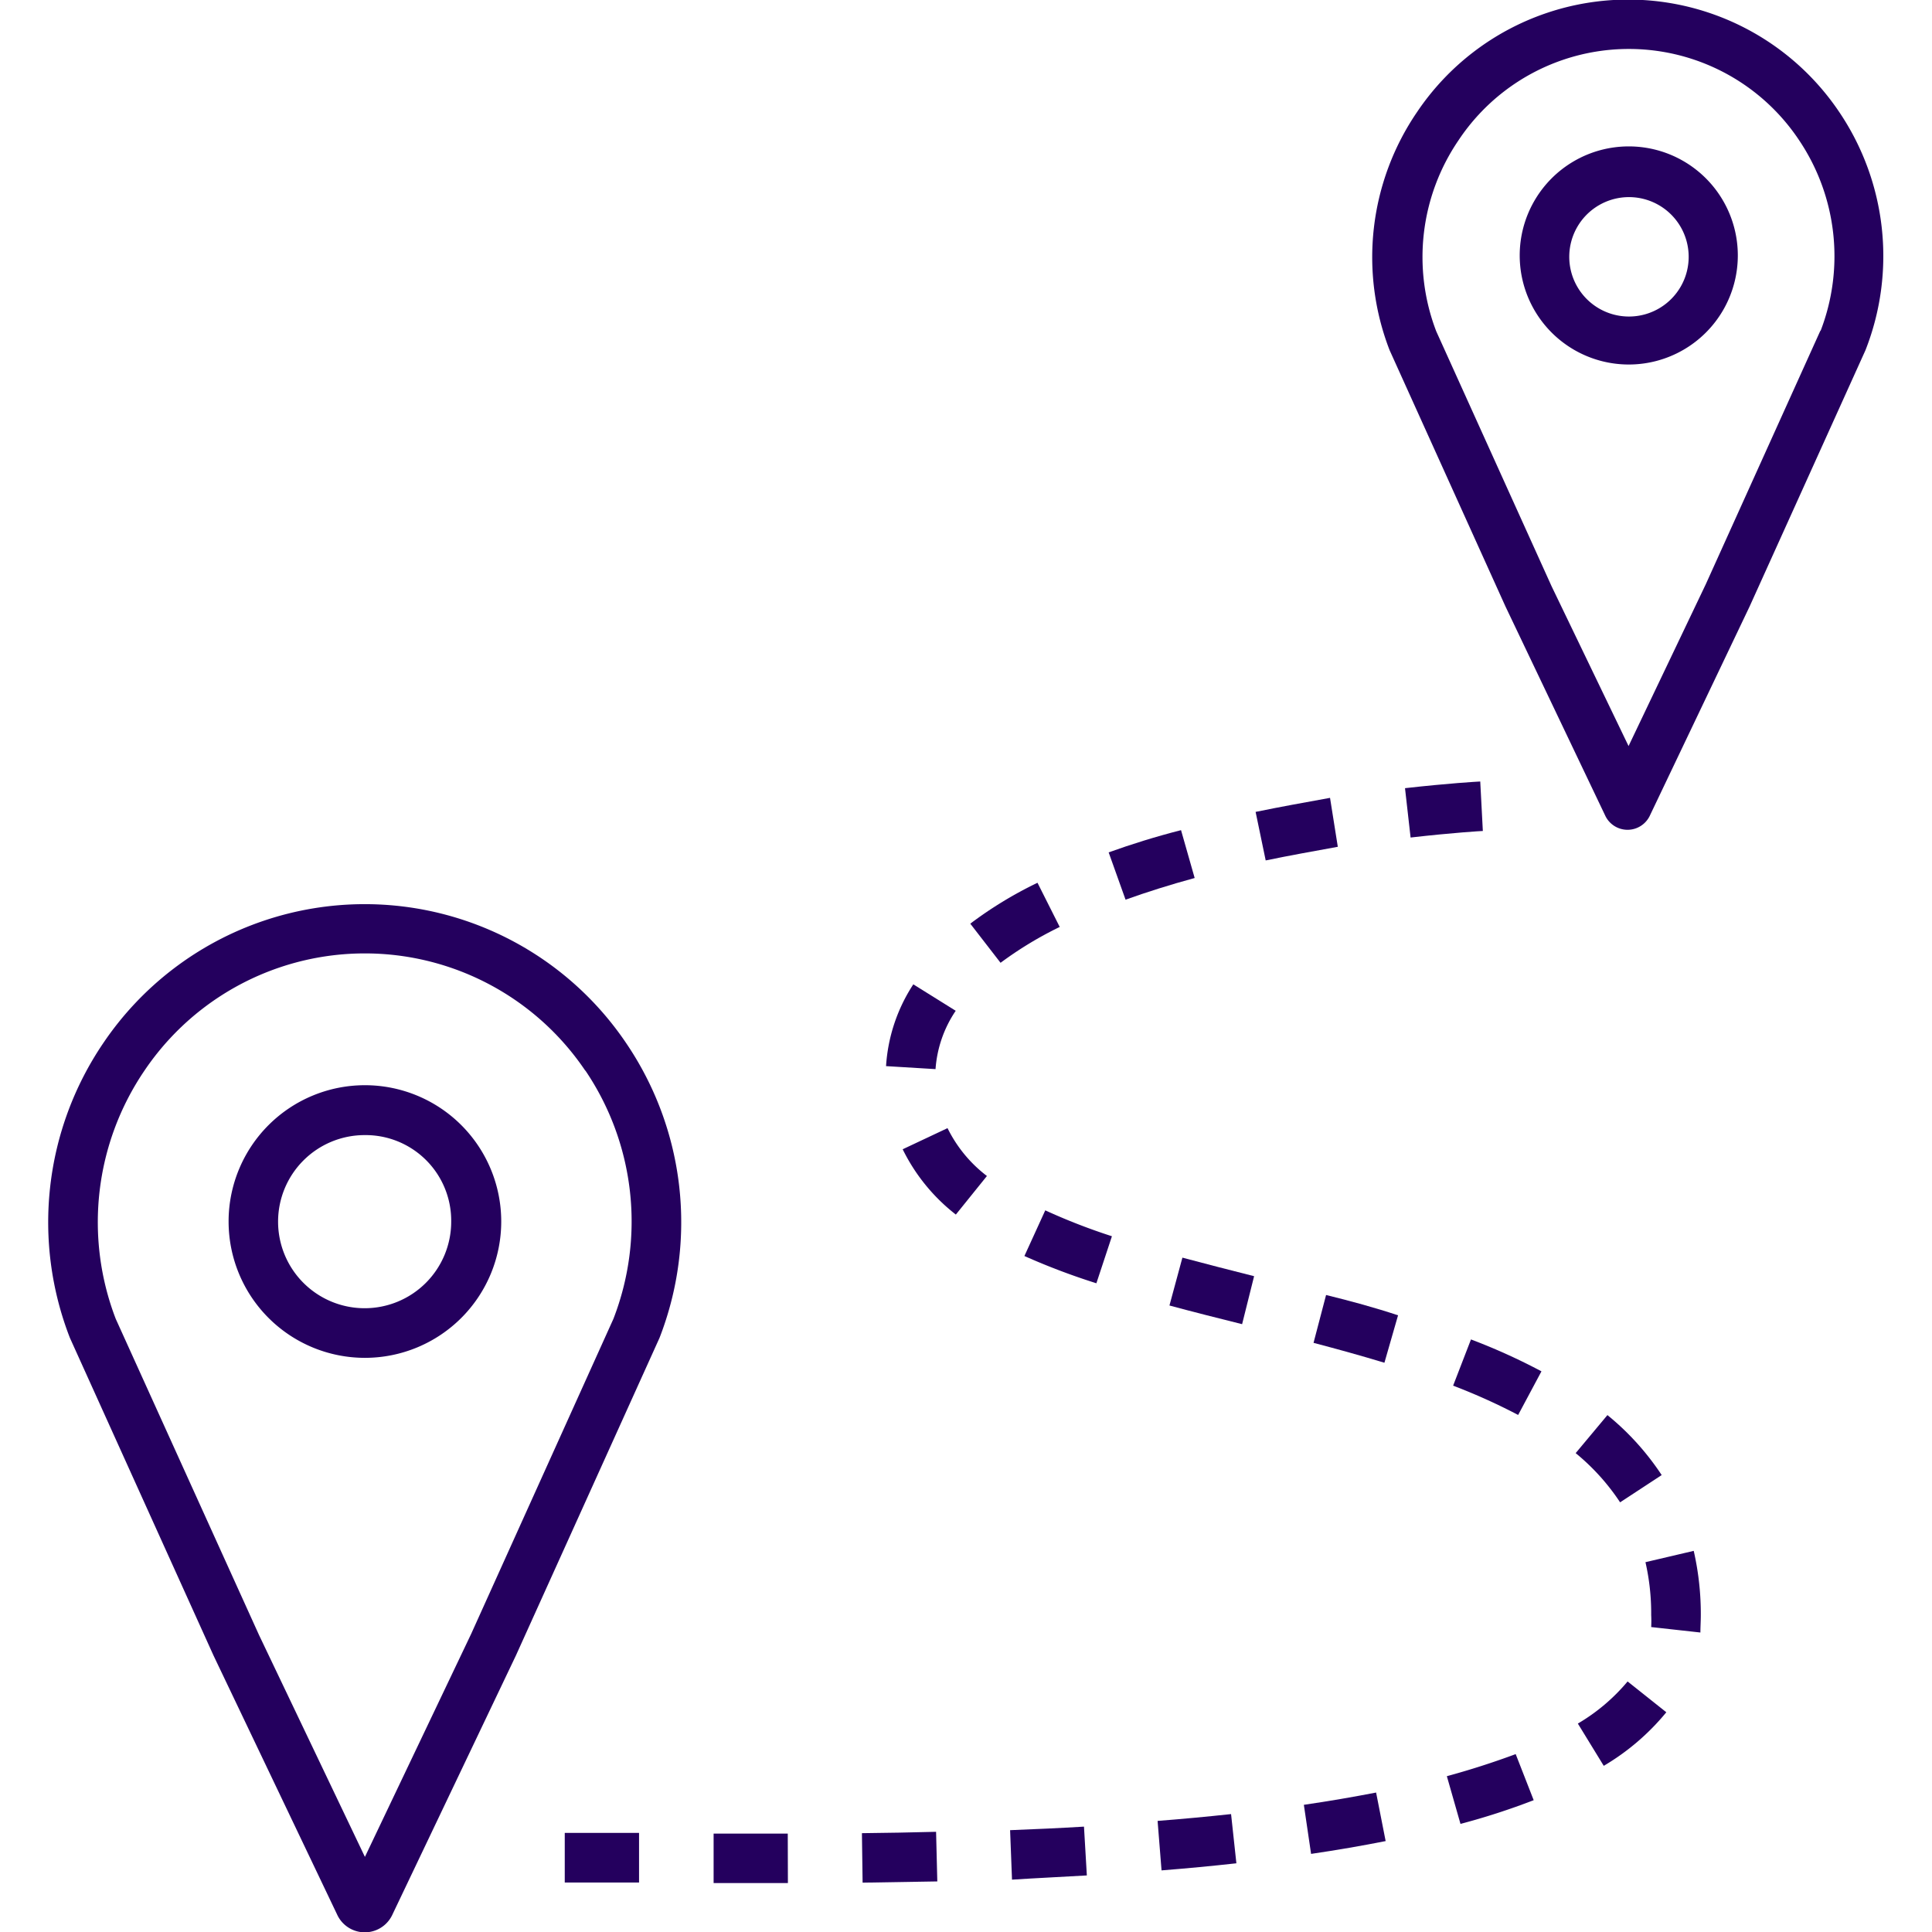 <svg id="Layer_1" data-name="Layer 1" xmlns="http://www.w3.org/2000/svg" viewBox="0 0 141.73 141.73"><defs><style>.cls-1{fill:#24005e;}</style></defs><g id="Icons"><path class="cls-1" d="M134.94,8.24a18.66,18.66,0,0,0-31,0,18.88,18.88,0,0,0-2,17.45l8.5,18.8,7.34,15.39a1.81,1.81,0,0,0,3.23,0l7.34-15.39,8.5-18.8A18.88,18.88,0,0,0,134.94,8.24Zm-1.39,16-8.42,18.63-5.66,11.86s0,0,0,0L113.82,43l-8.46-18.7a15.21,15.21,0,0,1,1.63-14,15,15,0,0,1,25,0A15.25,15.25,0,0,1,133.55,24.29Z"/><path class="cls-1" d="M7.57,76.53A23.39,23.39,0,0,0,5.13,98.15l10.53,23.29,9.1,19.07a2.23,2.23,0,0,0,4,0l9.09-19.07L48.38,98.15a23.39,23.39,0,0,0-2.44-21.62,23.14,23.14,0,0,0-38.37,0Zm35.37,2A19.77,19.77,0,0,1,45,96.75L34.56,119.87l-7.79,16.35h0L19,119.94,8.49,96.75a19.78,19.78,0,0,1,2.1-18.2,19.5,19.5,0,0,1,32.35,0Z"/><path class="cls-1" d="M63.28,138.11l5.48-.09-.09-3.64c-1.83.05-3.65.08-5.44.1Z"/><path class="cls-1" d="M77.74,68l-1.63-3.24a29.1,29.1,0,0,0-4.93,3l2.22,2.87A27.24,27.24,0,0,1,77.74,68Z"/><path class="cls-1" d="M70.11,74.15,67,72.21a12.36,12.36,0,0,0-2,6l3.63.22A8.74,8.74,0,0,1,70.11,74.15Z"/><path class="cls-1" d="M57.79,134.51H52.35l0,3.63H57.8Z"/><path class="cls-1" d="M92,93.62c-1.78-.45-3.54-.9-5.26-1.36l-.95,3.51c1.74.47,3.52.92,5.33,1.37Z"/><path class="cls-1" d="M41.43,134.46v3.64l5.45,0,0-3.64Z"/><path class="cls-1" d="M70.12,89.1l2.28-2.83a9.93,9.93,0,0,1-2.89-3.51l-3.29,1.55A13.73,13.73,0,0,0,70.12,89.1Z"/><path class="cls-1" d="M92.11,59.56l.74,3.56c1.69-.35,3.47-.67,5.29-1l-.57-3.59C95.7,58.87,93.86,59.2,92.11,59.56Z"/><path class="cls-1" d="M103.07,57.82l.41,3.62c3.15-.36,5.22-.48,5.3-.48l-.19-3.63C108.36,57.34,106.27,57.46,103.07,57.82Z"/><path class="cls-1" d="M124.77,118.49a20.82,20.82,0,0,0-.52-4.72l-3.54.83a16.9,16.9,0,0,1,.42,3.88,8.51,8.51,0,0,1,0,.88l3.61.4C124.74,119.34,124.77,118.91,124.77,118.49Z"/><path class="cls-1" d="M106.14,130.3l1,3.5a50.92,50.92,0,0,0,5.37-1.74l-1.32-3.38Q108.68,129.61,106.14,130.3Z"/><path class="cls-1" d="M115.75,126.44l1.9,3.1a17.29,17.29,0,0,0,4.59-3.93l-2.84-2.26A14,14,0,0,1,115.75,126.44Z"/><path class="cls-1" d="M107.91,98.26l-1.31,3.39a44.32,44.32,0,0,1,4.77,2.15l1.71-3.2A44.47,44.47,0,0,0,107.91,98.26Z"/><path class="cls-1" d="M117.92,103.81l-2.33,2.79a16.24,16.24,0,0,1,3.26,3.61l3.05-2A19.53,19.53,0,0,0,117.92,103.81Z"/><path class="cls-1" d="M95.65,132.4l.53,3.6c1.91-.28,3.75-.6,5.47-.94l-.7-3.56C99.29,131.82,97.51,132.13,95.65,132.4Z"/><path class="cls-1" d="M75.15,92.14a49.69,49.69,0,0,0,5.28,2l1.14-3.45a44.56,44.56,0,0,1-4.89-1.9Z"/><path class="cls-1" d="M79.73,137.58,79.52,134c-1.81.11-3.62.19-5.42.26l.14,3.63C76.07,137.77,77.9,137.69,79.73,137.58Z"/><path class="cls-1" d="M81.33,62.53,82.57,66c1.56-.56,3.27-1.1,5.07-1.59l-1-3.51C84.79,61.37,83,61.93,81.33,62.53Z"/><path class="cls-1" d="M85.21,137.21q2.79-.22,5.49-.52l-.39-3.61c-1.77.19-3.57.36-5.39.5Z"/><path class="cls-1" d="M97.28,95l-.92,3.51c1.75.46,3.49.94,5.2,1.46l1-3.48C100.87,95.93,99.08,95.44,97.28,95Z"/><path class="cls-1" d="M119.45,10.74a8,8,0,1,0,.07,0Zm0,12.48a4.38,4.38,0,1,1,.1,0Z"/><path class="cls-1" d="M16.77,89.61a10,10,0,1,0,10-10h0a10,10,0,0,0-10,9.9Zm16.33,0a6.35,6.35,0,1,1-6.35-6.34h0a6.28,6.28,0,0,1,6.35,6.21Z"/></g></svg>